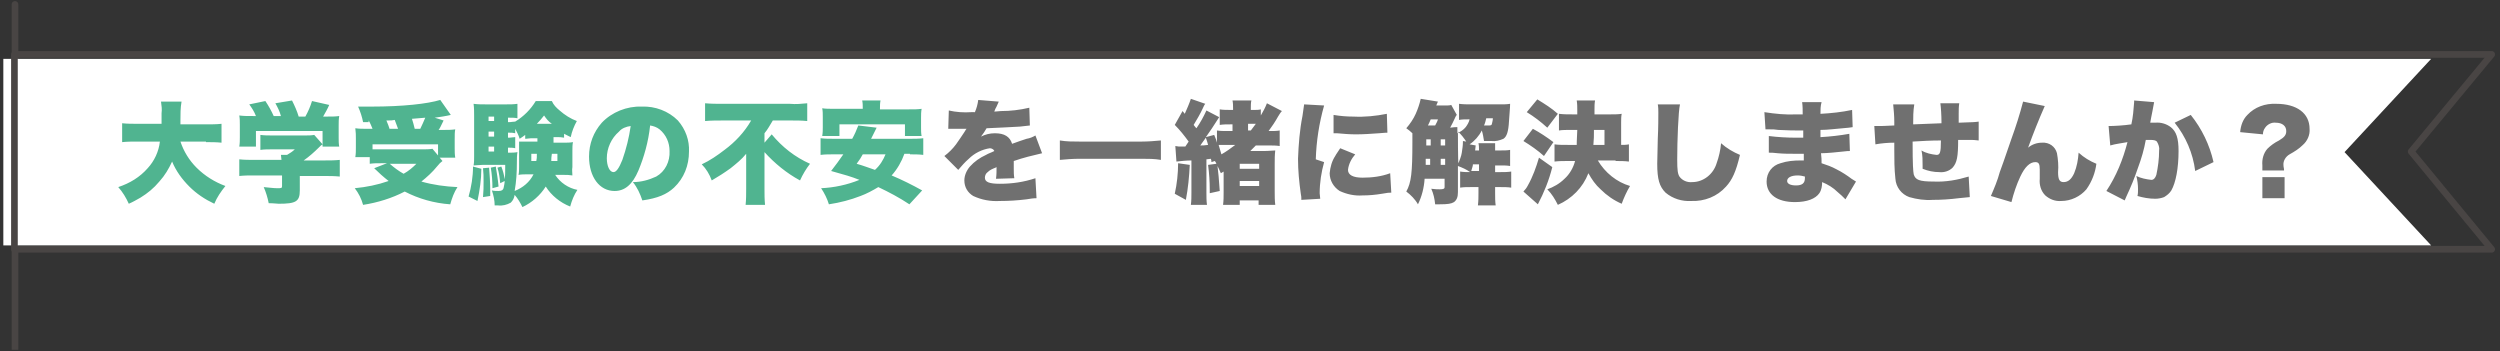 <?xml version="1.0" encoding="utf-8"?>
<!-- Generator: Adobe Illustrator 26.2.1, SVG Export Plug-In . SVG Version: 6.00 Build 0)  -->
<svg version="1.1" id="レイヤー_1" xmlns="http://www.w3.org/2000/svg" xmlns:xlink="http://www.w3.org/1999/xlink" x="0px"
	 y="0px" width="450.3px" height="63.3px" viewBox="0 0 450.3 63.3" enable-background="new 0 0 450.3 63.3" xml:space="preserve">
<rect x="0" y="0" width="450.3" height="63.3" fill="#333333" stroke="none"/>
<g id="グループ_72" transform="translate(-183 -2544)">
	<g id="グループ_56" transform="translate(183 2544)">
		<g id="グループ_53" transform="translate(1.6 0)">
			<g>
				<defs>
					<rect id="SVGID_1_" x="0" width="309.5" height="63"/>
				</defs>
				<clipPath id="SVGID_00000101817641951690681140000017699217336353255862_">
					<use xlink:href="#SVGID_1_"  overflow="visible"/>
				</clipPath>
				
					<g id="グループ_52" transform="translate(0 0)" clip-path="url(#SVGID_00000101817641951690681140000017699217336353255862_)">
					
						<line id="線_6" fill="none" stroke="#494544" stroke-width="1.2" stroke-linecap="round" stroke-linejoin="round" x1="1.1" y1="99.2" x2="1.1" y2="0.8"/>
				</g>
			</g>
		</g>
		<path id="パス_516" fill="#FFFFFF" d="M0.6,10.5v33.7h437.3l-15.6-16.8l15.6-16.8H0.6z"/>
		<g id="グループ_55" transform="translate(0 0)">
			<g>
				<defs>
					<rect id="SVGID_00000114048749813534253990000009928834347297538710_" width="711" height="100"/>
				</defs>
				<clipPath id="SVGID_00000178190011235585522250000011472309903830254983_">
					<use xlink:href="#SVGID_00000114048749813534253990000009928834347297538710_"  overflow="visible"/>
				</clipPath>
				
					<g id="グループ_54" transform="translate(0 0)" clip-path="url(#SVGID_00000178190011235585522250000011472309903830254983_)">
					<path id="パス_517" fill="none" stroke="#494544" stroke-width="1.2" stroke-linecap="round" stroke-linejoin="round" d="
						M448.8,44.9H2.6V9.8h446.2l-14.5,17.5L448.8,44.9z"/>
				</g>
			</g>
		</g>
	</g>
	<path id="パス_1847" fill="#50B490" d="M220.1,2569.6c0.9,0,1.9,0,2.8,0.1v-3.4c-0.9,0.1-1.9,0.1-2.8,0.1h-4.6v-0.7
		c0-1.1,0-2.3,0.2-3.4H212c0.1,0.7,0.2,1.4,0.1,2.1c0,0.7,0,1.1,0,1.9h-4.3c-0.9,0-1.9,0-2.8-0.1v3.4c0.9-0.1,1.9-0.1,2.8-0.1h4
		c-0.2,1.8-1,3.5-2.2,4.8c-1.4,1.6-3.2,2.7-5.3,3.4c0.8,0.9,1.4,1.9,1.9,3c0.7-0.3,1.4-0.7,2.1-1.1c1.3-0.8,2.4-1.7,3.4-2.9
		c1-1.1,1.7-2.3,2.3-3.6c0.7,1.7,1.8,3.2,3.1,4.5c1.3,1.3,2.8,2.3,4.5,3.1c0.5-1.2,1.2-2.2,2-3.2c-1.9-0.7-3.7-1.8-5.2-3.3
		c-1.3-1.3-2.3-2.9-2.9-4.7H220.1z M228.6,2564.9c-1.2,0-1.7,0-2.5-0.1c0.1,0.6,0.1,1.1,0.1,1.7v2.2c0,0.6,0,1.1-0.1,1.7h3v-2.8h12
		v2.8h3c-0.1-0.5-0.1-1.1-0.1-1.6v-2.2c0-0.6,0-1.1,0.1-1.7c-0.7,0.1-1.3,0.1-2.5,0.1h-0.4c0.4-0.7,0.8-1.4,1.1-2.1l-3.1-0.7
		c-0.3,1-0.7,1.9-1.2,2.8h-1.2c-0.3-1-0.7-1.9-1.2-2.9l-3,0.5c0.4,0.7,0.8,1.5,1,2.3h-1.3c-0.4-0.9-0.9-1.8-1.5-2.7l-2.9,0.6
		c0.5,0.7,0.9,1.3,1.2,2.1H228.6z M236.9,2575.7h4.4c1,0,1.9,0,2.9,0.1v-3c-0.9,0.1-1.9,0.1-2.8,0.1h-3.7c1-0.7,1.9-1.5,2.8-2.4
		c0.3-0.3,0.4-0.4,0.6-0.5l-1.5-1.7c-0.5,0.1-1.1,0.1-1.6,0.1h-6c-0.7,0-1.4,0-2.1-0.1v2.7c0.7-0.1,1.4-0.1,2.1-0.1h4.1
		c-0.4,0.4-0.9,0.7-1.4,1h-1.1c0,0.3,0.1,0.6,0.1,0.9h-4.9c-0.9,0-1.8,0-2.7-0.1v3c0.9-0.1,1.8-0.1,2.8-0.1h4.9v1.9
		c0,0.4-0.1,0.4-0.9,0.4c-0.6,0-1.3-0.1-2.4-0.2c0.4,0.9,0.7,1.9,0.9,2.9c0.9,0,1.5,0.1,1.8,0.1c3.1,0,3.8-0.4,3.8-2.4V2575.7z
		 M249.4,2565.7c0.3,0.5,0.5,1,0.7,1.5H249c-0.7,0-1.3,0-2-0.1c0.1,0.8,0.1,1.2,0.1,1.9v1.6c0,0.6,0,1.1-0.1,1.7h2.6v1.2
		c0.7-0.1,1.3-0.1,2.1-0.1h1l-2.3,0.9c0.8,0.8,1.7,1.6,2.6,2.3c-2,0.7-4,1.1-6.1,1.3c0.7,0.9,1.2,1.9,1.5,3c2.6-0.4,5.2-1.2,7.5-2.4
		c2.5,1.3,5.3,2.1,8.2,2.3c0.3-1.1,0.7-2.2,1.3-3.1c-2.2-0.1-4.4-0.4-6.5-1c1-0.8,2-1.7,2.8-2.7c0.5-0.6,0.6-0.7,1-1l-0.5-0.6h2.8
		c-0.1-0.6-0.1-1.1-0.1-1.7v-1.6c0-0.9,0-1.3,0.1-1.8c-0.7,0.1-1.4,0.1-2.1,0.1H262c0.3-0.4,0.3-0.5,0.9-1.7l-1.6-0.5
		c0.8-0.1,2.1-0.3,2.9-0.5l-1.9-2.7c-2.3,0.7-6.7,1.2-12.4,1.2c-0.6,0-1.2,0-2.4,0c0.4,0.9,0.7,1.8,0.9,2.8H249.4z M253.2,2567.3
		c-0.2-0.6-0.3-0.9-0.6-1.6c0.9,0,1,0,1.5-0.1c0.2,0.6,0.4,1,0.6,1.6H253.2z M259.6,2565.2c-0.3,0.7-0.6,1.4-0.9,2h-1
		c-0.2-0.8-0.3-1.2-0.5-1.8L259.6,2565.2z M250.1,2570h11.8v2l-1-1.2c-0.6,0.1-1.1,0.1-1.7,0.1h-7.5c-0.6,0-1,0-1.6,0V2570z
		 M258,2573.5c-0.7,0.7-1.4,1.3-2.3,1.8c-0.9-0.5-1.7-1.1-2.5-1.8H258z M282.4,2568.7h1c0.4,0,0.7,0,1.2,0.1v-0.7
		c0.4,0.2,0.6,0.3,1.2,0.6c0.2-1,0.6-2,1.1-2.9c-1.1-0.4-2.2-1.1-3.1-1.9c-0.6-0.5-1.1-1-1.4-1.7h-2.9c-0.9,1.5-2.2,2.8-3.7,3.7v0
		c-0.4,0-0.7,0.1-1.1,0.1h-0.2v-0.8h0.3c0.5,0,0.9,0,1.4,0.1v-2.6c-0.7,0.1-1.3,0.1-2,0.1h-3.7c-0.7,0-1.5,0-2.2-0.1
		c0.1,0.7,0.1,1.5,0.1,2.2v7.3c0,0.5,0,1.1-0.1,1.6c0.5,0,1-0.1,1.6-0.1h4.1c0,1.5,0,1.9-0.1,2.6c-0.1-0.8-0.3-1.5-0.6-2.3l-0.7,0.2
		c0.3,0.9,0.4,1.8,0.5,2.8l0.8-0.4c0,0.4-0.1,0.8-0.2,1.3c-0.1,0.3-0.3,0.5-0.9,0.5c-0.4,0-0.8,0-1.2-0.1c0.3,0.9,0.5,1.8,0.5,2.7
		c0.3,0,0.5,0,0.6,0c0.8,0.1,1.6-0.1,2.3-0.5c0.4-0.4,0.6-0.8,0.7-1.4c0.6,0.7,1,1.4,1.4,2.2c1.7-0.8,3.2-2.1,4.2-3.7
		c1,1.6,2.6,2.9,4.4,3.6c0.3-1.1,0.7-2.1,1.3-3c-1.6-0.3-3.1-1.3-4-2.7h1.5c0.6,0,1,0,1.6,0.1c0-0.5-0.1-1,0-1.5v-3
		c0-0.5,0-1,0.1-1.5c-0.5,0.1-1.1,0.1-1.6,0.1h-1.9V2568.7z M279.8,2568.7v0.8h-1.7c-0.9,0-1.1,0-1.6,0c0,0.5,0,0.7,0,1.5v3
		c0,0.5,0,1-0.1,1.5c0.5-0.1,1.1-0.1,1.6-0.1h1.1c-0.7,1.4-1.9,2.4-3.4,3c0.3-1.7,0.4-3.4,0.4-5.1c0-0.6,0-1.3,0.1-1.9
		c-0.5,0.1-1,0.1-1.4,0.1h-0.3v-0.9h0.2c0.3,0,0.7,0,1.1,0.1v-2c-0.4,0-0.7,0.1-1.1,0.1h-0.2v-0.9h0.2c0.4,0,0.7,0,1.1,0.1v-0.8
		c0.3,0.6,0.6,1.1,0.8,1.8c0.5-0.3,0.7-0.5,1-0.7v0.7c0.4,0,0.7-0.1,1.1-0.1H279.8z M279.7,2571.7c0,0.7,0,0.8-0.1,1.3h-0.9v-1.3
		H279.7z M283.4,2571.7v1.3h-1.1c0-0.5,0-0.6,0.1-1.3H283.4z M272,2570.4v0.9h-1v-0.9H272z M272,2568.6h-1v-0.9h1V2568.6z
		 M272,2565.8h-1v-0.8h1V2565.8z M279.7,2566.3c0.5-0.5,0.9-1,1.3-1.5c0.4,0.6,0.8,1.1,1.4,1.5H279.7z M268.2,2574
		c0,1.8-0.3,3.7-0.8,5.4l1.6,0.8c0.4-1.9,0.7-3.9,0.7-5.8L268.2,2574z M270,2574.3c0.1,1,0.1,1.4,0.1,2.4c0,1.1,0,1.6-0.1,2.8
		l1.3-0.2v-1c0-1.4-0.1-2.8-0.2-4.1L270,2574.3z M271.4,2574.2c0.2,1.2,0.3,2.4,0.3,3.7l1.1-0.3c-0.1-1.2-0.3-2.4-0.5-3.6
		L271.4,2574.2z M300.1,2566.6c0.6,0.1,1.2,0.3,1.7,0.7c1.2,1,1.8,2.4,1.8,3.9c0.1,1.9-0.8,3.7-2.4,4.6c-1.3,0.6-2.7,1-4.2,1
		c0.8,1,1.3,2.1,1.7,3.3c2.8-0.4,4.4-1.1,5.7-2.3c1.8-1.7,2.7-4,2.7-6.5c0.1-2-0.6-4-2-5.6c-1.7-1.7-4.1-2.6-6.5-2.5
		c-2.7-0.1-5.4,1-7.2,2.9c-1.5,1.7-2.3,3.8-2.3,6.1c0,3.7,1.9,6.2,4.6,6.2c1.8,0,3.2-1.1,4.3-3.7
		C299,2572.3,299.8,2569.5,300.1,2566.6z M296.6,2566.7c-0.3,2.1-0.8,4.1-1.5,6.1c-0.6,1.5-1.1,2.2-1.6,2.2c-0.7,0-1.2-1.1-1.2-2.5
		c0-1.8,0.8-3.6,2.2-4.8C295,2567.1,295.8,2566.8,296.6,2566.7z M318.3,2565.7c-1.2,2.1-2.9,3.9-4.8,5.3c-1.3,1-2.6,1.9-4.1,2.6
		c0.8,0.8,1.4,1.8,1.8,2.9c1.2-0.7,2.3-1.4,3.4-2.2c1-0.8,2-1.6,2.8-2.6v6.3c0,1,0,1.9-0.1,2.9h3.5c-0.1-1-0.1-1.9-0.1-2.9v-6.6
		c1.8,2,4,3.8,6.4,5.1c0.5-1.1,1.1-2.1,1.8-3c-2.7-1.2-5-3-6.9-5.3l-1.3,1.5v-1.7c0.6-0.7,1-1.5,1.5-2.3h3.2c1,0,2,0,3,0.1v-3.2
		c-1,0.1-2.1,0.2-3.1,0.1h-12.1c-1.1,0-2.1,0-3.2-0.1v3.2c1-0.1,2.3-0.1,3.3-0.1H318.3z M346.9,2571.8c0.8,0,1.6,0,2.4,0.1v-3
		c-0.8,0.1-1.6,0.1-2.4,0.1h-7c0.4-0.8,0.5-1,1-2l-3.3-0.4c-0.3,0.8-0.7,1.7-1.1,2.4h-3.3c-0.8,0-1.6,0-2.4-0.1v3
		c0.8-0.1,1.6-0.1,2.4-0.1h1.7c-0.7,1-1.4,2-2.2,3c2.5,0.7,3.6,1,5.1,1.6c-2.2,0.9-4.6,1.4-6.9,1.5c0.6,0.9,1.1,1.9,1.4,2.9
		c2-0.3,3.9-0.8,5.7-1.5c1.1-0.4,2.2-1,3.2-1.6c1.9,0.9,3.8,1.9,5.6,3.1l2.3-2.5c-1.8-1-3.6-1.9-5.5-2.7c1-1.1,1.8-2.5,2.3-3.9
		H346.9z M342.5,2571.8c-0.4,1-1,2-1.9,2.8c-1.5-0.5-1.9-0.7-3.3-1.1c0.6-0.8,0.7-1,1.1-1.7H342.5z M338.3,2563.6h-4.8
		c-1.2,0-1.8,0-2.4-0.1c0.1,0.5,0.1,1,0.1,1.6v1.8c0,0.5,0,1-0.1,1.6h3.1v-2.1H346v2.1h3c-0.1-0.5-0.1-1-0.1-1.5v-1.8
		c0-0.5,0-1,0.1-1.6c-0.7,0.1-1.3,0.1-2.4,0.1h-5.1v-0.2c0-0.5,0-0.9,0.1-1.4h-3.3c0.1,0.5,0.1,0.9,0.1,1.4V2563.6z"/>
	<path id="パス_1846" fill="#707070" d="M353.8,2567.2h0.3c0.3,0,0.4,0,0.7,0c0.9,0,0.9,0,1.7,0h0.6c-0.1,0.1-0.1,0.1-0.4,0.6
		c-0.3,0.5-1.1,1.6-1.5,2.2c-0.6,0.8-1.3,1.5-2.1,2.1l2.5,2.5c0.6-0.7,1.2-1.4,1.9-2c1-1,2.4-1.7,3.8-1.9c0.3,0,0.7,0.2,0.8,0.5
		c-0.8,0.4-1,0.4-1.5,0.7c-1.1,0.5-2.1,1.2-2.9,2.1c-0.6,0.7-1,1.6-1,2.5c0,1.2,0.6,2.2,1.6,2.8c1.5,0.7,3.1,1,4.8,0.9
		c1.6,0,3.2-0.1,4.8-0.3c0.6-0.1,1.2-0.2,1.8-0.2l-0.2-3.6c-2.1,0.7-4.2,1-6.4,1c-1.9,0-2.7-0.3-2.7-1.1c0-0.4,0.2-0.8,0.5-1
		c0.4-0.4,0.9-0.6,1.4-0.8l0.2-0.1c0,0.7,0,1.4-0.1,2.1l3.3-0.1c-0.1-0.6-0.1-1.1-0.1-1.7c0-0.9,0-0.9,0-1.4c1.7-0.6,3.4-1,5.1-1.4
		l-1.2-3.2c-0.5,0.3-1,0.5-1.6,0.6c-0.6,0.2-1.2,0.4-1.2,0.4c-1.1,0.4-1.1,0.4-1.4,0.5c-0.4-1.3-1.4-1.9-3.1-1.9
		c-0.9,0-1.7,0.2-2.5,0.6c0.4-0.5,0.7-1,1-1.5c2-0.1,4.5-0.2,6-0.3c0.6-0.1,1.2-0.1,1.8-0.2l-0.1-3.2c-1.7,0.4-3.4,0.6-5.1,0.6
		c-1,0.1-1,0.1-1.2,0.1c0,0,0.1-0.4,0.4-0.9c0.1-0.3,0.3-0.6,0.4-0.9l-3.7-0.3c-0.1,0.8-0.3,1.5-0.6,2.2H358c-1.4,0.1-2.8,0-4.1-0.3
		L353.8,2567.2z M392.1,2569.3c-1.1,0.1-2.3,0.2-3.4,0.2h-11.3c-1.2,0-2.3,0-3.5-0.2v3.5c1.1-0.1,2.3-0.2,3.5-0.2h11.3
		c1.1,0,2.3,0,3.4,0.2V2569.3z M401.8,2573c0.2,0.2,0.2,0.3,0.3,0.5l-1.5,0.2c0.2,1.5,0.3,3,0.3,4.5v0.6l1.8-0.4
		c-0.1-1.7-0.3-3.8-0.4-4.5c0.2,0.4,0.3,0.6,0.6,1.3l0.5-0.3v3.7c0,0.8,0,1.5-0.1,2.3h3v-0.8h3.4v0.8h3c-0.1-0.8-0.1-1.6-0.1-2.4v-5
		c0-0.8,0-1.6,0.1-2.4c-0.5,0-1.1,0.1-2.1,0.1h-2.4c0.4-0.4,0.5-0.5,1-1h2.4c0.6,0,1.3,0,1.9,0.1v-2.8c-0.5,0.1-1.1,0.1-1.6,0.1
		h-0.4c0.6-0.8,1.2-1.7,1.7-2.6c0.2-0.3,0.4-0.7,0.7-1l-2.7-1.4c-0.3,0.8-0.7,1.5-1.1,2.2v-1.1c-0.4,0.1-0.8,0.1-1.2,0.1h-0.6v-0.3
		c0-0.5,0-1,0.1-1.4H405c0.1,0.5,0.1,0.9,0.1,1.4v0.3h-0.5c-0.6,0-1.3,0-1.9-0.1v2.8c0.6-0.1,1.3-0.1,1.9-0.1h0.4v1.2h-1
		c-0.6,0-1.2,0-1.8-0.1v2.2c-0.1-0.4-0.2-0.7-0.5-1.4l-1.5,0.4c1-1.4,1.1-1.6,2.4-3.6l-2.3-1.2c-0.5,1.1-1.1,2.2-1.8,3.2
		c-0.2-0.2-0.2-0.2-0.5-0.6c0.6-1,1.2-2,1.7-3.1c0.1-0.2,0.2-0.5,0.4-0.7l-2.6-0.9c-0.3,0.9-0.7,1.8-1.1,2.7l-0.4-0.5l-1.4,2.5
		c0.9,0.9,1.7,1.9,2.5,3c-0.4,0.6-0.4,0.6-0.6,0.9h-0.7c-0.4,0-0.7,0-1.1-0.1l0.2,2.8c0.9-0.1,1.8-0.2,2.7-0.2v5.8
		c0,0.7,0,1.5-0.1,2.2h2.9c-0.1-0.7-0.1-1.5-0.1-2.2v-6l0.8-0.1c0.1,0.3,0.1,0.3,0.1,0.6L401.8,2573z M405.5,2570.1
		c-0.8,0.6-1.6,1.2-2.5,1.7c-0.2-0.7-0.3-1-0.5-1.7c0.4,0,0.8,0,1.3,0H405.5z M407.8,2567.5v-1.2h1.4c-0.3,0.4-0.6,0.8-0.9,1.2
		H407.8z M400.2,2568.8c0.2,0.6,0.3,0.9,0.4,1.3c-0.8,0.1-0.8,0.1-1.4,0.1C399.5,2569.8,399.6,2569.6,400.2,2568.8z M406.3,2573.5
		h3.5v0.9h-3.5V2573.5z M406.3,2576.6h3.5v0.9h-3.5V2576.6z M395.2,2573.4c0,1.8-0.2,3.7-0.6,5.5l2,1.1c0.4-2.1,0.6-4.2,0.7-6.3
		L395.2,2573.4z M417.9,2562.8c-0.1,0.7-0.2,1.4-0.3,2.1c-0.5,2.5-0.7,5.1-0.8,7.7c0,2.1,0.2,4.2,0.5,6.3c0.1,0.4,0.1,0.7,0.1,1.1
		l3.4-0.2c0-0.3-0.1-0.7-0.1-1c0-1.9,0.3-3.8,0.8-5.6l-1.5-0.5c0.1-3.3,0.6-6.5,1.5-9.7L417.9,2562.8z M423.2,2568
		c0.3,0,0.4,0,0.6,0c1.1,0.1,2.3,0.2,3.4,0.2c1.4,0,2.8-0.1,4.2-0.2c1.1-0.1,1.3-0.1,1.5-0.1l-0.1-3.4c-2,0.4-4,0.6-6,0.5
		c-1.2,0-2.4-0.1-3.6-0.3L423.2,2568z M424.4,2570.7c-0.5,0.8-0.7,1-0.9,1.4c-0.6,0.9-0.9,2-1,3.1c0,1.3,0.7,2.5,1.8,3.2
		c1.3,0.6,2.7,0.9,4.1,0.8c1.2,0,2.3-0.1,3.5-0.3c1.2-0.2,1.2-0.2,1.7-0.2l-0.2-3.5c-1.6,0.6-3.3,0.8-5,0.8c-1.7,0-2.6-0.5-2.6-1.4
		c0.1-1,0.6-2,1.3-2.8L424.4,2570.7z M444.4,2562.9c-0.3,0.1-0.6,0.1-1,0.1h-1.7c0.1-0.3,0.2-0.4,0.3-0.7l-3.1-0.5
		c-0.2,0.9-0.5,1.8-0.9,2.7c-0.4,0.9-1,1.8-1.7,2.6c0.4,0.3,0.7,0.5,1.1,0.9c0,0.5,0,0.8,0,1.6c0,5.5-0.2,7.3-1.1,8.9
		c0.8,0.6,1.6,1.4,2.1,2.3c0.7-1.4,1.1-3,1.2-4.6h3.6v1.5c0,0.3-0.2,0.4-0.9,0.4c-0.3,0-0.8,0-1.5-0.1c0.4,0.9,0.6,1.8,0.7,2.8h0.8
		c1.5,0,2.1-0.1,2.6-0.4c0.5-0.4,0.7-0.9,0.7-1.8v-4.7c0.8,0.3,1.5,0.6,2.2,1.1c-0.6,0-1.2,0-1.8-0.1v2.9c0.6-0.1,1.3-0.1,1.9-0.1
		h1.4v1.1c0,0.7,0,1.4-0.1,2.2h3.2c-0.1-0.7-0.1-1.4-0.1-2.2v-1.1h1c0.6,0,1.3,0,1.9,0.1v-2.9c-0.6,0.1-1.3,0.1-1.9,0.1h-1v-1.2h1
		c0.6,0,1.1,0,1.7,0.1v-2.9c-0.5,0.1-1.1,0.1-1.7,0.1h-1c0-0.6,0-0.9,0-1.3h-3c0.1,0.4,0.1,0.9,0.1,1.3h-0.7c0-0.3,0.1-0.6,0.1-0.9
		l-1.1-0.2c0.9-0.6,1.7-1.5,2.2-2.5c0.2,0.6,0.3,1.3,0.4,1.9c0.7,0,1,0,1.3,0c0.8,0.1,1.5-0.1,2.2-0.4c0.6-0.4,0.9-1.3,1-3.2
		c0.2-2.7,0.2-2.7,0.2-3.1c-0.6,0.1-1.1,0.1-1.7,0.1h-5.3c-0.7,0-1.5,0-2.2-0.1v2.9c0.6-0.1,1.1-0.1,1.7-0.1h0.2
		c-0.1,0.5-0.4,1-0.7,1.4c-0.4,0.5-0.9,0.8-1.5,1.1c0-0.5,0-0.8,0-1.1c-0.3,0-0.6,0-1.3,0.1c0.3-0.5,0.6-1.2,0.8-1.6
		c0.1-0.2,0.2-0.5,0.4-0.7L444.4,2562.9z M445.6,2567.7c0.6,0.5,1.1,1.2,1.5,1.8l-0.6-0.1v0.2c0,0.6-0.1,1.2-0.2,1.9
		c-0.1,0.7-0.4,1.3-0.6,1.9C445.6,2573.4,445.6,2567.7,445.6,2567.7z M451.9,2565.2c0,0.4-0.1,0.8-0.2,1.2c-0.1,0.2-0.3,0.2-0.6,0.2
		c-0.2,0-0.5,0-0.8,0c0.2-0.4,0.3-0.9,0.4-1.3H451.9z M440.2,2566.6c0.2-0.4,0.3-0.6,0.5-1.1h1.3c-0.1,0.4-0.3,0.7-0.5,1.1H440.2z
		 M439.8,2573.7l0-1.1h0.8v1.1H439.8z M443.3,2573.7h-0.8v-1.1h0.8V2573.7z M443.3,2570.2h-0.8v-1.1h0.8V2570.2z M440.7,2569.1v1.1
		h-0.8v-1.1H440.7z M448,2574.8c0.2-0.7,0.3-0.9,0.3-1.2h1.1v1.2H448z M474,2573c0.8,0,1.6,0,2.4,0.1v-3.1c-0.5,0.1-0.9,0.1-1.4,0.1
		v-4.1c0-0.5,0-1,0.1-1.5c-0.6,0.1-1.3,0.1-1.9,0.1h-3v-0.8c0-0.6,0-1.2,0.1-1.7h-3.3c0.1,0.6,0.1,1.2,0.1,1.8v0.7h-1
		c-0.8,0-1.5,0-2.3-0.1v3c0.6-0.1,1.3-0.1,2.3-0.1h1c-0.1,2.2-0.1,2.2-0.1,2.7h-1.6c-1,0-1.7,0-2.4-0.1v3.1c0.8-0.1,1.6-0.1,2.4-0.1
		h1.3c-0.3,1.2-1,2.4-1.9,3.2c-0.9,0.9-2,1.5-3.1,1.9c0.8,0.8,1.4,1.8,1.9,2.8c2.5-1.1,4.5-3.1,5.5-5.7c0.6,1.1,1.3,2.1,2.2,2.9
		c1.1,1.1,2.4,2,3.8,2.6c0.4-1.1,0.9-2.2,1.5-3.2c-2.4-0.7-4.5-2.4-5.8-4.6H474z M470,2570.1c0.1-1.1,0.1-1.6,0.1-2.7h1.9v2.7H470z
		 M458,2564.2c1.3,0.8,2.5,1.7,3.7,2.8l1.9-2.5c-1.1-1-2.4-1.8-3.7-2.6L458,2564.2z M457.4,2569.4c1.3,0.8,2.6,1.7,3.7,2.7l1.7-2.5
		c-1.2-0.9-2.4-1.7-3.7-2.4L457.4,2569.4z M460.2,2572.4c-0.5,1.7-1.1,3.4-2,5c-0.2,0.4-0.5,0.8-0.8,1.1l2.6,2.3
		c1.1-2.1,2-4.3,2.6-6.7L460.2,2572.4z M481.6,2562.8c0.1,0.5,0.1,1,0.1,1.5c0,0.8,0,2.7-0.1,4.7c-0.1,4-0.1,4-0.1,4.5
		c0,2.8,0.4,4.1,1.5,5.2c1.3,1.1,3,1.6,4.6,1.5c2.4,0.1,4.7-0.8,6.3-2.6c1.1-1.2,1.8-2.7,2.5-5.7c-1.2-0.5-2.4-1.2-3.4-2.1
		c-0.1,1.2-0.4,2.5-0.8,3.6c-0.6,2-2.4,3.4-4.4,3.4c-0.9,0.1-1.8-0.3-2.3-1c-0.3-0.5-0.4-1.1-0.4-3.1c0-3.3,0.2-8.7,0.5-9.9
		L481.6,2562.8z M501,2567.3h0.3c0.1,0,0.3,0,0.5,0c0.7,0,0.7,0,1.5,0.1c2.3,0.1,2.6,0.1,3.7,0.1c0.2,0,0.4,0,0.8,0v0.5
		c0,0.5,0,0.5,0,0.5v0.3c-0.6,0-0.9,0-1.3,0c-1.6,0-3.3-0.1-4.9-0.3l0,3c0.6,0,0.7,0,1.6,0.1c1.1,0.1,2.1,0.1,3.2,0.1
		c0.3,0,1.1,0,1.5,0c0,0.1,0,0.5,0,1.2h-0.6c-1.2,0-2.4,0.1-3.6,0.5c-1.5,0.4-2.5,1.7-2.5,3.3c0,2.3,1.9,3.7,5.1,3.7
		c2.2,0,3.7-0.6,4.4-1.6c0.4-0.6,0.5-1.3,0.5-2c1,0.4,2,1,2.8,1.8c0.5,0.4,0.9,0.8,1.4,1.3l1.9-3.2c-0.3-0.2-0.5-0.3-0.8-0.5
		c-0.8-0.6-1.7-1.2-2.7-1.7c-0.9-0.5-1.8-0.8-2.7-1.1c0-0.8,0-0.8-0.1-1.8c1.1,0,3-0.2,3.9-0.3c0.9-0.1,0.9-0.1,1.3-0.1l-0.1-3.1
		c-1.7,0.3-3.4,0.5-5.2,0.6v-1.3c1.3,0,2.7-0.2,4-0.3c1.1-0.1,1.2-0.1,1.8-0.2l-0.1-3.1c-1.9,0.4-3.8,0.6-5.7,0.7
		c0-0.7,0-1.4,0.2-2.1h-3.5c0.1,0.7,0.1,1.5,0.1,2.2c-0.6,0-0.9,0-1.1,0c-1.9,0.1-3.9-0.1-5.8-0.4L501,2567.3z M508.1,2575.8
		c0,0,0,0.2,0,0.3c0,0.9-0.5,1.3-1.6,1.3c-1,0-1.6-0.3-1.6-0.8c0-0.6,0.7-1,1.9-1C507.3,2575.6,507.7,2575.7,508.1,2575.8
		L508.1,2575.8z M524,2562.8c0.1,1,0.2,2.1,0.2,3.2v0.6c-1.7,0.1-2.6,0.1-2.9,0.1c-0.2,0-0.5,0-0.7,0l0.2,3.3
		c1.1-0.2,2.3-0.3,3.4-0.3v1.2c0,1.8,0,3.5,0.2,5.3c0.1,1.5,1.1,2.8,2.5,3.3c1.4,0.4,2.8,0.6,4.2,0.5c1.6,0,3.1-0.1,4.7-0.3
		c1.1-0.1,1.1-0.1,2-0.2l-0.2-3.7c-2,0.6-4.1,1-6.3,0.9c-2.6,0-3.3-0.3-3.6-1.3c-0.1-0.6-0.2-1.5-0.2-5.9c1.6-0.1,3.3-0.2,5.1-0.2
		c0,2.3-0.2,2.6-0.8,2.6c-0.9-0.1-1.9-0.3-2.7-0.8c0.2,0.9,0.2,1.8,0.2,2.8v0.5c1,0.4,2,0.6,3,0.6c0.9,0.1,1.8-0.2,2.4-0.8
		c0.8-0.9,1-2,1-5c1.6,0,1.7,0,2,0c0.6,0,1,0,1.7,0.1l0-3.4c-0.7,0.1-0.7,0.1-3.6,0.2v-1.6c0-0.6,0-1.3,0.1-1.9h-3.4
		c0.1,0.7,0.2,2.2,0.2,3.4v0.2c-2.2,0.1-3,0.1-5.1,0.2c0-1.2,0-2.4,0.2-3.6H524z M547.4,2562.3c-0.6,2.3-1.3,4.5-2.1,6.7
		c-1.2,3.5-1.9,5.5-2.1,6c-0.4,1.5-1,2.9-1.6,4.3l3.7,1.1c0.4-1.6,0.9-3.1,1.6-4.6c0.8-1.7,1.7-2.6,2.7-2.6c0.6,0,0.8,0.3,0.8,1.3
		v0.3c0,0.9,0,1.2,0,1.4c-0.1,1.1,0.2,2.2,1,3c0.8,0.7,1.8,1.1,2.9,1c1.7,0,3.4-0.8,4.5-2.1c1-1.4,1.6-3,1.8-4.6
		c-1.2-0.5-2.2-1.1-3.2-2c-0.1,1.3-0.3,2.5-0.8,3.7c-0.5,1.1-1.1,1.6-1.9,1.6c-0.7,0-1-0.4-1-1.8c0.1-1.1,0-2.3-0.2-3.4
		c-0.3-1.2-1.4-2-2.7-1.9c-0.9,0-1.8,0.3-2.5,0.9c0.9-2.5,1.9-5,3-7.5L547.4,2562.3z M563.1,2570.2c1-0.3,2.1-0.4,3.1-0.6
		c-0.8,3.1-2,6.1-3.8,8.8l3.3,1.7c0.1-0.3,0.2-0.4,0.3-0.7c0.8-1.7,1.5-3.4,2.1-5.2c0.6-1.6,1.1-3.3,1.4-5c0.3,0,0.5,0,0.8,0
		c0.7,0,1,0.1,1.2,0.3c0.3,0.5,0.5,1.1,0.4,1.6c0,1.5-0.2,3-0.5,4.4c-0.2,0.6-0.5,0.9-0.9,0.9c-0.9-0.1-1.9-0.3-2.7-0.7
		c0.2,0.8,0.3,1.6,0.3,2.4c0,0.4,0,0.8-0.1,1.2c1,0.3,2.1,0.5,3.2,0.5c0.5,0,1.1-0.1,1.6-0.3c0.5-0.3,1-0.7,1.3-1.2
		c0.8-1.4,1.3-4,1.3-7.1c0-2.3-0.4-3.5-1.4-4.3c-0.8-0.6-1.8-0.9-2.8-0.8c-0.3,0-0.5,0-0.9,0c0.1-0.5,0.2-1.2,0.4-2.1
		c0.1-0.5,0.2-1.1,0.3-1.6l-3.6-0.3v0.3c-0.1,1.3-0.2,2.7-0.5,4c-1.3,0.2-3.2,0.3-3.9,0.3h-0.2L563.1,2570.2z M574.7,2566.1
		c2,2.5,3.3,5.5,3.7,8.7l3.3-1.6c-0.7-3.1-2.1-6-4.1-8.5L574.7,2566.1z M594.4,2574.6c0-0.3-0.1-0.5-0.1-0.8c-0.1-0.8,0.4-1.6,1.1-2
		c0.9-0.5,1.7-1,2.4-1.7c0.8-0.7,1.3-1.8,1.2-2.9c0-2.8-2.3-4.5-6-4.5c-2-0.1-3.9,0.6-5.2,2c-0.8,0.8-1.2,1.9-1.3,3.1l4.1,0.4
		c0-0.4,0.1-0.8,0.4-1.2c0.4-0.6,1.2-1,1.9-0.9c1.2,0,1.9,0.6,1.9,1.5c0,0.7-0.3,1.1-1.3,1.7c-0.8,0.4-1.5,0.9-2.1,1.5
		c-0.7,0.8-1,1.9-0.9,3c0,0.3,0,0.6,0,0.9H594.4z M590.5,2575.9v3.8h4v-3.8H590.5z"/>
</g>
</svg>
